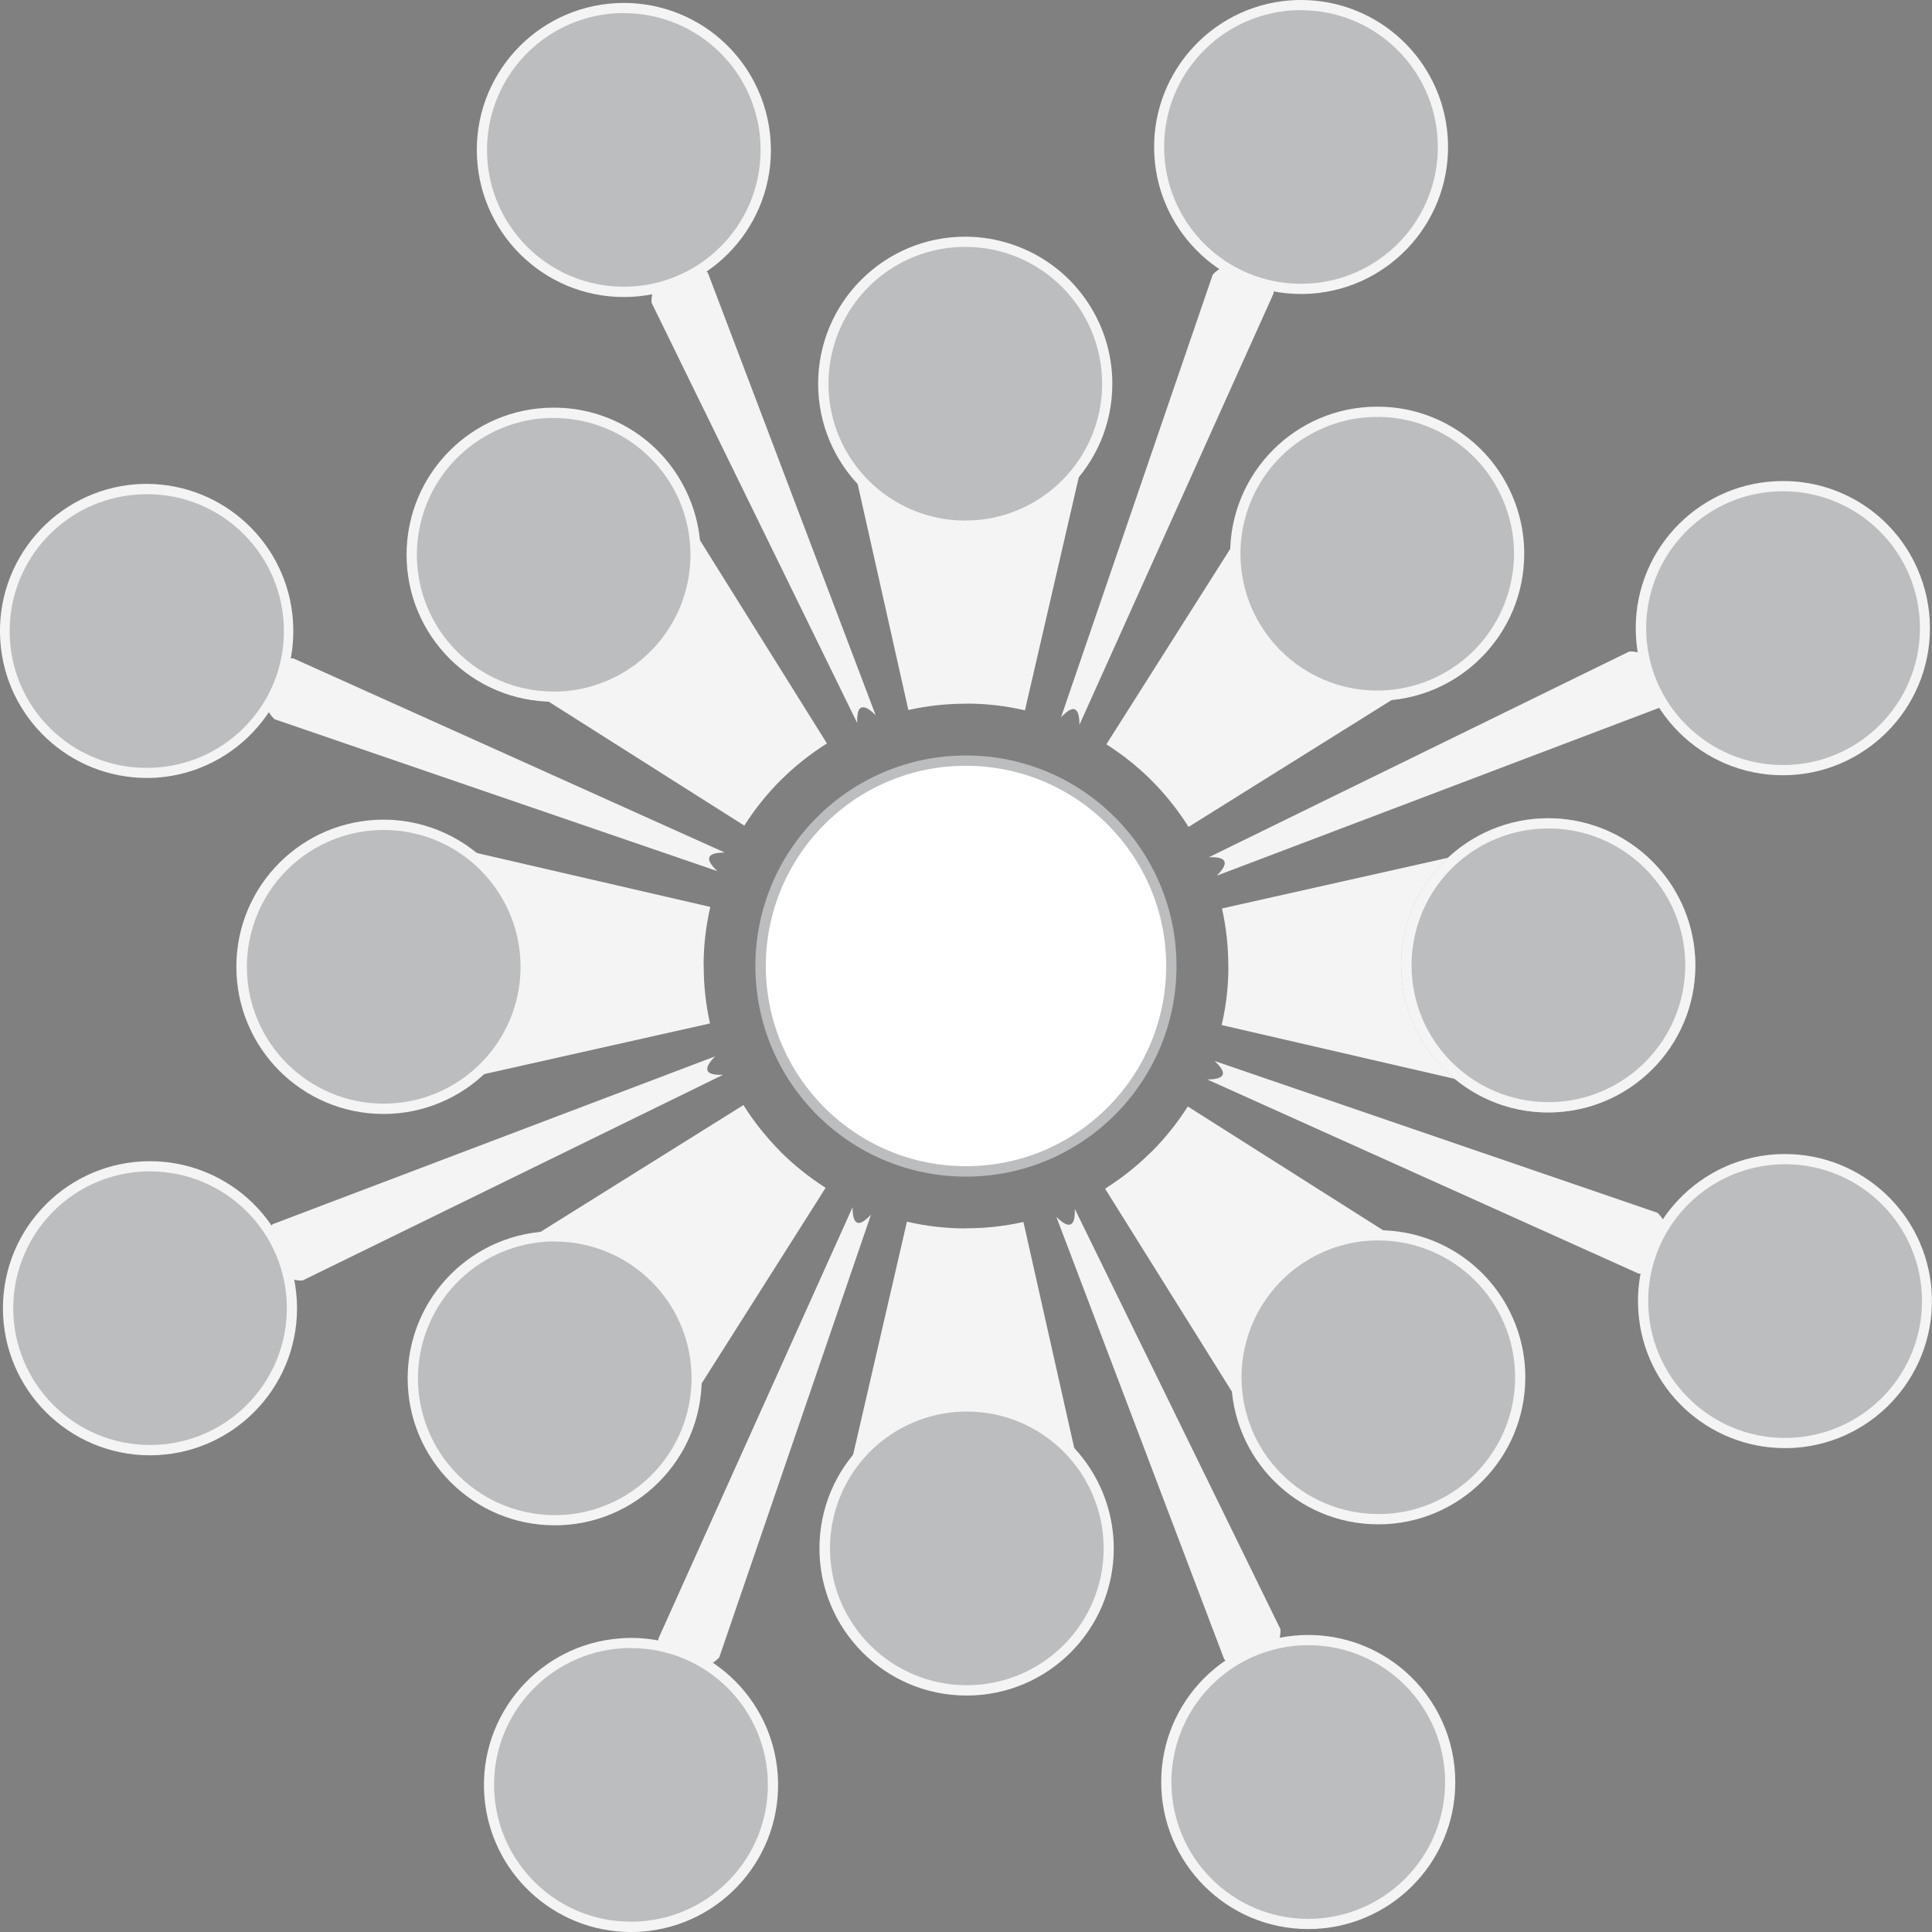 <?xml version="1.0" encoding="UTF-8"?>
<svg id="uuid-f929da58-8c82-4d24-abf1-b084b55204b3" data-name="Capa 2" xmlns="http://www.w3.org/2000/svg" viewBox="0 0 177.96 177.96">
  <rect x="0" y="0" width="177.96" height="177.96" fill="#808080" stroke="none"/>
  <g id="uuid-5ba2065f-a9e6-405a-8e51-58fedeb70a44" data-name="Capa 1">
    <g id="uuid-94134205-4935-45fb-8d58-bacea744e313" data-name="Layer 1">
      <path d="M112.62,99c-.12.29-.6.43-1.42.43l39.75,17.89c1.58,0,2.53-1.47,2.76-2.04s.12-2.49-1.04-3.57l-40.79-13.98c.6.56.86.99.74,1.28Z" fill="#f4f4f4"/>
      <path d="M164.4,132.92c-6.83,0-12.55-5.34-13.03-12.16-.51-7.2,4.91-13.44,12.11-13.95,0,0,0,0,.01,0,.31-.02.62-.03.93-.03,6.83,0,12.55,5.34,13.03,12.16.5,7.2-4.93,13.45-12.13,13.96-.31.02-.62.03-.93.03h0Z" fill="#bbbdbf"/>
      <path d="M164.43,107.24c6.96,0,12.6,5.64,12.61,12.6,0,6.63-5.13,12.12-11.74,12.58-.3.02-.6.03-.89.03-6.96,0-12.6-5.66-12.59-12.62,0-6.61,5.12-12.09,11.72-12.56.3-.02.6-.03.89-.03M164.43,106.3c-.32,0-.64.01-.96.03-7.46.53-13.08,7-12.56,14.47.5,7.09,6.39,12.58,13.49,12.59.32,0,.64-.01.96-.03,7.46-.53,13.08-7,12.56-14.47-.5-7.09-6.39-12.58-13.49-12.59h0Z" fill="#f4f4f5"/>
      <path d="M112.78,79.35c.13.29-.12.73-.7,1.31l40.75-15.46c1.13-1.11.75-2.83.51-3.4s-1.68-1.85-3.26-1.79l-38.73,18.95c.81-.03,1.31.09,1.43.38Z" fill="#f4f4f4"/>
      <path d="M164.23,70.93c-7.22,0-13.09-5.84-13.1-13.07,0-7.22,5.84-13.09,13.07-13.1,7.22,0,13.09,5.84,13.1,13.07,0,5.17-3.03,9.86-7.75,11.96-1.67.75-3.48,1.13-5.31,1.13Z" fill="#bbbdbf"/>
      <path d="M164.22,45.25c6.96-.01,12.62,5.63,12.63,12.59.01,6.96-5.63,12.62-12.59,12.63-6.96.01-12.62-5.63-12.63-12.59,0-4.98,2.92-9.5,7.47-11.54,1.61-.72,3.35-1.09,5.12-1.09M164.22,44.31c-7.48,0-13.55,6.07-13.55,13.55,0,7.48,6.07,13.55,13.55,13.55s13.55-6.07,13.55-13.55c0-1.9-.4-3.77-1.17-5.51-2.16-4.9-7.02-8.06-12.38-8.04Z" fill="#f4f4f5"/>
      <circle cx="88.98" cy="88.98" r="18.92" fill="#fff"/>
      <path d="M88.98,70.54c10.19,0,18.44,8.26,18.44,18.44s-8.26,18.44-18.44,18.44c-10.19,0-18.44-8.26-18.44-18.44,0-4.89,1.94-9.58,5.4-13.04,3.45-3.47,8.15-5.42,13.04-5.4M88.98,69.59c-10.71,0-19.4,8.68-19.4,19.39,0,10.71,8.68,19.4,19.39,19.4,10.71,0,19.4-8.68,19.4-19.39h0c0-10.71-8.68-19.4-19.39-19.4Z" fill="#bbbdbf"/>
      <path d="M89.05,64.81c1.81,0,3.6.21,5.36.62l5.12-22.17c-6.85-1.57-13.97-1.59-20.84-.06l4.98,22.2c1.76-.39,3.56-.59,5.37-.58Z" fill="#f4f4f4"/>
      <path d="M88.91,48.42c-7.22,0-13.08-5.85-13.08-13.07,0-7.22,5.85-13.08,13.07-13.08,7.22,0,13.08,5.85,13.08,13.07,0,1.41-.23,2.8-.67,4.14-1.77,5.34-6.77,8.95-12.4,8.94Z" fill="#bbbdbf"/>
      <path d="M88.91,22.74c6.96,0,12.6,5.64,12.61,12.6,0,6.96-5.64,12.6-12.6,12.61-6.96,0-12.6-5.64-12.61-12.6,0-1.36.22-2.7.65-3.99,1.71-5.15,6.53-8.62,11.95-8.62M88.91,21.8c-7.48,0-13.55,6.07-13.55,13.55s6.07,13.55,13.55,13.55c7.48,0,13.55-6.07,13.55-13.55,0-5.83-3.73-11.01-9.27-12.85-1.38-.46-2.83-.7-4.28-.7h0Z" fill="#f4f4f5"/>
      <path d="M88.91,113.15c-1.81,0-3.61-.21-5.37-.62l-5.12,22.17c6.85,1.57,13.97,1.59,20.84.06l-4.99-22.2c-1.76.39-3.56.59-5.37.58Z" fill="#f4f4f4"/>
      <path d="M89.05,155.69c-7.22,0-13.08-5.85-13.08-13.07,0-7.22,5.85-13.08,13.07-13.08,7.22,0,13.08,5.85,13.08,13.07,0,1.41-.23,2.8-.67,4.14-1.77,5.34-6.77,8.95-12.4,8.94Z" fill="#bbbdbf"/>
      <path d="M89.05,130.02c6.96,0,12.6,5.64,12.61,12.6,0,6.96-5.64,12.6-12.6,12.61-6.96,0-12.6-5.64-12.61-12.6,0-1.36.22-2.7.65-3.99,1.71-5.15,6.53-8.62,11.95-8.62M89.05,129.07c-7.49,0-13.56,6.05-13.57,13.54,0,7.49,6.05,13.56,13.54,13.57s13.56-6.05,13.57-13.54c0-5.84-3.72-11.02-9.26-12.87-1.38-.46-2.83-.7-4.28-.7Z" fill="#f4f4f5"/>
      <path d="M106.02,106.13c-1.28,1.27-2.7,2.4-4.23,3.36l12.06,19.3c5.96-3.74,11.01-8.75,14.78-14.69l-19.22-12.18c-.97,1.52-2.1,2.94-3.38,4.21Z" fill="#f4f4f4"/>
      <path d="M126.97,139.93c-7.22,0-13.09-5.84-13.1-13.06,0-7.22,5.84-13.09,13.06-13.1,7.22,0,13.09,5.84,13.1,13.06,0,4.96-2.79,9.49-7.22,11.71-1.81.91-3.81,1.38-5.84,1.38Z" fill="#bbbdbf"/>
      <path d="M126.95,114.26c6.96,0,12.6,5.63,12.61,12.59,0,4.78-2.69,9.14-6.96,11.28-1.74.88-3.67,1.34-5.63,1.33-6.96,0-12.61-5.63-12.61-12.59,0-4.77,2.69-9.14,6.96-11.28,1.75-.88,3.67-1.34,5.63-1.33M126.95,113.32c-7.48,0-13.54,6.07-13.54,13.55,0,7.48,6.07,13.54,13.55,13.54s13.54-6.07,13.54-13.55c0-2.1-.49-4.17-1.43-6.05-2.29-4.6-6.98-7.5-12.12-7.49Z" fill="#f4f4f5"/>
      <path d="M71.84,106.02c-1.27-1.28-2.4-2.7-3.36-4.23l-19.3,12.06c3.74,5.96,8.75,11.01,14.69,14.78l12.18-19.22c-1.52-.97-2.94-2.1-4.21-3.38Z" fill="#f4f4f4"/>
      <path d="M51.11,140.03c-7.23.01-13.09-5.84-13.1-13.06-.01-7.23,5.84-13.09,13.06-13.1,7.23-.01,13.09,5.84,13.1,13.06,0,4.96-2.79,9.5-7.23,11.72-1.81.91-3.81,1.38-5.84,1.38Z" fill="#bbbdbf"/>
      <path d="M51.09,114.36c6.96,0,12.61,5.63,12.61,12.59,0,4.78-2.69,9.14-6.96,11.28-1.75.88-3.67,1.34-5.63,1.33-4.78,0-9.14-2.69-11.28-6.97-3.11-6.23-.59-13.8,5.64-16.91,1.74-.87,3.67-1.33,5.62-1.33M51.09,113.41c-7.48,0-13.54,6.07-13.54,13.55,0,7.48,6.07,13.54,13.55,13.54,7.48,0,13.54-6.07,13.54-13.55,0-2.1-.49-4.17-1.43-6.05-2.29-4.6-6.98-7.5-12.12-7.49Z" fill="#f4f4f5"/>
      <path d="M99,65.34c.29.12.43.6.43,1.42l17.89-39.75c0-1.58-1.47-2.53-2.04-2.76s-2.49-.12-3.57,1.04l-13.98,40.79c.56-.6.99-.86,1.28-.74Z" fill="#f4f4f4"/>
      <path d="M119.82,26.62c-6.83,0-12.55-5.34-13.03-12.16-.5-7.2,4.93-13.44,12.13-13.96.31-.02.62-.03.93-.03,6.83,0,12.55,5.34,13.03,12.16.49,7.2-4.93,13.44-12.13,13.95-.31.02-.62.03-.93.03h0Z" fill="#bbbdbf"/>
      <path d="M119.86.94c6.96.01,12.59,5.66,12.58,12.62,0,6.61-5.12,12.09-11.72,12.55-.3.02-.6.03-.9.03-6.96,0-12.6-5.66-12.59-12.62,0-6.61,5.12-12.09,11.72-12.56.3-.02.6-.03.89-.03M119.86,0c-.32,0-.64.01-.96.03-7.46.53-13.08,7-12.56,14.46.5,7.08,6.39,12.58,13.49,12.59.32,0,.64-.01.96-.03,7.46-.53,13.08-7,12.56-14.46-.5-7.08-6.38-12.58-13.48-12.59h0Z" fill="#f4f4f5"/>
      <path d="M64.81,88.91c0-1.81.21-3.61.62-5.37l-22.17-5.12c-1.57,6.85-1.59,13.97-.06,20.83l22.2-4.98c-.39-1.76-.59-3.56-.58-5.37Z" fill="#f4f4f4"/>
      <path d="M35.34,102.12c-7.22,0-13.08-5.85-13.08-13.07,0-7.22,5.85-13.08,13.07-13.08,7.22,0,13.08,5.85,13.08,13.07,0,1.41-.23,2.8-.67,4.14-1.77,5.34-6.77,8.95-12.4,8.94Z" fill="#bbbdbf"/>
      <path d="M35.34,76.45c6.96,0,12.6,5.64,12.61,12.6,0,6.96-5.64,12.6-12.6,12.61-6.96,0-12.6-5.64-12.61-12.6,0-1.36.22-2.7.65-3.99,1.71-5.15,6.53-8.62,11.95-8.62M35.34,75.5c-7.49,0-13.56,6.05-13.57,13.54,0,7.49,6.05,13.56,13.54,13.57,7.49,0,13.56-6.05,13.57-13.54,0-5.84-3.72-11.02-9.26-12.87-1.38-.46-2.83-.7-4.28-.7Z" fill="#f4f4f5"/>
      <path d="M106.12,71.94c1.27,1.28,2.4,2.7,3.36,4.23l19.3-12.06c-3.74-5.96-8.75-11-14.69-14.77l-12.18,19.22c1.52.97,2.94,2.1,4.21,3.38Z" fill="#f4f4f4"/>
      <path d="M126.87,64.08c-7.22.01-13.09-5.84-13.1-13.06-.01-7.22,5.84-13.09,13.06-13.1s13.09,5.84,13.1,13.06c0,4.96-2.79,9.49-7.22,11.71-1.81.91-3.81,1.38-5.84,1.38Z" fill="#bbbdbf"/>
      <path d="M126.85,38.4c4.78,0,9.14,2.69,11.28,6.97,3.11,6.23.58,13.8-5.65,16.91-1.74.87-3.66,1.33-5.61,1.33-6.96,0-12.6-5.64-12.61-12.6,0-4.77,2.69-9.14,6.96-11.27,1.74-.88,3.67-1.34,5.63-1.33M126.85,37.46c-7.48,0-13.54,6.07-13.54,13.55,0,7.48,6.07,13.54,13.55,13.54,7.48,0,13.54-6.07,13.54-13.55,0-2.1-.49-4.17-1.43-6.05-2.28-4.6-6.98-7.51-12.12-7.49h0Z" fill="#f4f4f5"/>
      <path d="M71.94,71.84c1.28-1.27,2.7-2.4,4.23-3.36l-12.06-19.3c-5.96,3.74-11,8.75-14.77,14.69l19.22,12.18c.97-1.52,2.1-2.94,3.38-4.21Z" fill="#f4f4f4"/>
      <path d="M51.01,64.17c-7.22,0-13.08-5.84-13.09-13.06s5.84-13.08,13.06-13.09c7.22,0,13.08,5.84,13.09,13.06,0,4.96-2.79,9.49-7.22,11.71-1.81.91-3.81,1.38-5.84,1.38Z" fill="#bbbdbf"/>
      <path d="M50.99,38.5c6.96,0,12.61,5.63,12.61,12.59,0,4.77-2.69,9.14-6.96,11.28-1.75.88-3.67,1.34-5.63,1.33-6.96,0-12.6-5.63-12.61-12.59,0-4.78,2.69-9.14,6.96-11.28,1.74-.88,3.67-1.34,5.63-1.33M50.99,37.55c-7.48,0-13.54,6.07-13.54,13.55,0,7.48,6.07,13.54,13.55,13.54,7.48,0,13.54-6.07,13.54-13.55,0-2.1-.49-4.17-1.43-6.05-2.28-4.6-6.98-7.51-12.12-7.49Z" fill="#f4f4f5"/>
      <path d="M65.18,98.61c-.13-.29.12-.73.7-1.31l-40.76,15.46c-1.13,1.11-.75,2.83-.51,3.4s1.68,1.85,3.26,1.79l38.73-18.95c-.81.03-1.31-.09-1.43-.38Z" fill="#f4f4f4"/>
      <path d="M13.81,133.57c-7.22,0-13.07-5.86-13.06-13.08,0-7.22,5.86-13.07,13.08-13.06,7.22,0,13.07,5.86,13.06,13.08,0,3.15-1.14,6.19-3.21,8.57-2.48,2.86-6.09,4.5-9.87,4.5Z" fill="#bbbdbf"/>
      <path d="M13.82,107.9c6.96,0,12.6,5.64,12.6,12.6,0,6.96-5.64,12.6-12.6,12.6-6.96,0-12.6-5.64-12.6-12.6,0-3.04,1.1-5.97,3.09-8.27,2.39-2.76,5.87-4.34,9.52-4.34M13.82,106.96c-7.48,0-13.55,6.06-13.55,13.54,0,7.48,6.06,13.55,13.54,13.55,7.48,0,13.55-6.06,13.55-13.54,0-3.92-1.7-7.66-4.66-10.23-2.46-2.14-5.62-3.32-8.88-3.32Z" fill="#f4f4f5"/>
      <path d="M65.34,78.96c.12-.29.6-.43,1.42-.43l-39.75-17.89c-1.58,0-2.53,1.47-2.76,2.04s-.12,2.49,1.04,3.57l40.79,13.99c-.6-.56-.86-.99-.74-1.28Z" fill="#f4f4f4"/>
      <path d="M13.53,71.19c-6.83,0-12.55-5.34-13.03-12.16C0,51.83,5.42,45.58,12.63,45.08h0c.31-.02.62-.03.93-.03,6.83,0,12.55,5.34,13.03,12.16.51,7.2-4.91,13.44-12.11,13.95,0,0,0,0-.01,0-.31.02-.62.03-.93.03h0Z" fill="#bbbdbf"/>
      <path d="M13.56,45.52c6.96,0,12.6,5.66,12.59,12.62,0,6.61-5.12,12.09-11.72,12.56-.3.02-.6.03-.89.03-6.96.03-12.63-5.59-12.65-12.55-.03-6.66,5.13-12.19,11.78-12.63.3-.02.6-.03.89-.03M13.55,44.57c-.32,0-.64.01-.96.03C5.13,45.13-.49,51.61.03,59.07c.5,7.09,6.39,12.58,13.49,12.59.32,0,.64-.01.96-.03,7.46-.56,13.06-7.06,12.5-14.52-.52-7.04-6.37-12.5-13.43-12.54h0Z" fill="#f4f4f5"/>
      <path d="M121.94,172.12s.2.18,0,.55l-1.36-.06s-.09-.13,0-.21.85-.29.85-.29l.51.02Z" fill="#342d3c"/>
      <path d="M98.61,112.78c-.29.13-.73-.12-1.31-.7l15.46,40.75c1.11,1.13,2.83.75,3.4.51s1.85-1.68,1.79-3.26l-18.95-38.73c.03.81-.09,1.31-.38,1.43Z" fill="#f4f4f4"/>
      <path d="M120.49,177.22c-7.22,0-13.07-5.86-13.07-13.08,0-7.22,5.86-13.07,13.08-13.07,7.22,0,13.07,5.86,13.07,13.08,0,3.15-1.14,6.19-3.21,8.57-2.48,2.86-6.09,4.5-9.87,4.5Z" fill="#bbbdbf"/>
      <path d="M120.51,151.54c6.96,0,12.6,5.65,12.6,12.61,0,6.96-5.65,12.6-12.61,12.6-6.96,0-12.6-5.65-12.6-12.61,0-3.04,1.1-5.97,3.09-8.26,2.39-2.76,5.87-4.34,9.52-4.34M120.51,150.6c-7.48,0-13.55,6.06-13.55,13.54,0,7.48,6.06,13.55,13.54,13.55,7.48,0,13.55-6.06,13.55-13.54,0-3.92-1.7-7.66-4.66-10.23-2.46-2.14-5.61-3.32-8.88-3.32Z" fill="#f4f4f5"/>
      <path d="M78.96,112.62c-.29-.12-.43-.6-.43-1.42l-17.89,39.75c0,1.58,1.47,2.53,2.04,2.76s2.49.12,3.57-1.04l13.98-40.79c-.56.6-.99.86-1.28.74Z" fill="#f4f4f4"/>
      <path d="M58.1,177.49c-6.83,0-12.55-5.34-13.03-12.16-.49-7.2,4.93-13.44,12.13-13.95.31-.02.62-.03.93-.03,6.83,0,12.55,5.34,13.03,12.16.49,7.2-4.93,13.44-12.13,13.96-.31.02-.62.03-.93.03h0Z" fill="#bbbdbf"/>
      <path d="M58.13,151.81c6.96,0,12.6,5.64,12.6,12.6,0,6.62-5.13,12.12-11.74,12.57-.3.02-.6.03-.89.03-6.96,0-12.59-5.66-12.59-12.62,0-6.61,5.12-12.09,11.72-12.56.3-.02.6-.03.9-.03M58.13,150.87c-.32,0-.64.01-.96.04-7.46.53-13.08,7-12.56,14.46.5,7.08,6.39,12.58,13.49,12.59.32,0,.64-.01.96-.03,7.46-.52,13.09-6.98,12.58-14.45-.49-7.1-6.39-12.61-13.51-12.61Z" fill="#f4f4f5"/>
      <path d="M79.35,65.18c.29-.13.73.12,1.31.7l-15.46-40.76c-1.11-1.13-2.83-.75-3.4-.51s-1.85,1.68-1.79,3.26l18.95,38.73c-.03-.81.09-1.31.38-1.43Z" fill="#f4f4f4"/>
      <path d="M57.45,26.89c-7.22,0-13.07-5.86-13.07-13.08,0-7.22,5.86-13.07,13.08-13.07,7.22,0,13.07,5.86,13.07,13.08,0,3.15-1.14,6.2-3.21,8.57-2.48,2.86-6.09,4.5-9.87,4.5Z" fill="#bbbdbf"/>
      <path d="M57.47,1.21c6.96,0,12.6,5.65,12.59,12.61,0,6.96-5.65,12.6-12.61,12.59-6.96,0-12.6-5.65-12.59-12.61,0-3.03,1.1-5.97,3.09-8.26,2.39-2.76,5.87-4.34,9.52-4.34M57.47.27c-7.48,0-13.55,6.06-13.55,13.54,0,7.48,6.06,13.55,13.54,13.55,7.48,0,13.55-6.06,13.55-13.54,0-3.92-1.7-7.65-4.66-10.23-2.46-2.14-5.62-3.32-8.88-3.32Z" fill="#f4f4f5"/>
      <path d="M113.15,89.06c0,1.81-.21,3.6-.62,5.36l22.17,5.12c1.57-6.85,1.59-13.97.06-20.84l-22.2,4.98c.39,1.76.59,3.56.58,5.37Z" fill="#f4f4f4"/>
      <path d="M142.62,101.99c-7.22,0-13.08-5.85-13.08-13.07,0-7.22,5.85-13.08,13.07-13.08,7.22,0,13.08,5.85,13.08,13.07,0,1.41-.23,2.8-.67,4.14-1.78,5.34-6.77,8.94-12.4,8.94Z" fill="#fff"/>
      <path d="M142.62,76.31c6.96,0,12.61,5.64,12.61,12.6,0,6.96-5.64,12.61-12.6,12.61-6.96,0-12.61-5.64-12.61-12.6,0-1.36.22-2.7.65-3.99,1.71-5.15,6.53-8.62,11.95-8.62M142.62,75.37c-7.48,0-13.56,6.06-13.56,13.54,0,7.48,6.06,13.56,13.54,13.56,7.48,0,13.56-6.06,13.56-13.54,0-5.83-3.73-11.02-9.26-12.86-1.38-.46-2.83-.7-4.28-.7Z" fill="#bbbdbf"/>
      <path d="M142.62,101.99c-7.22,0-13.08-5.85-13.08-13.07,0-7.22,5.85-13.08,13.07-13.08,7.22,0,13.08,5.85,13.08,13.07,0,1.41-.23,2.8-.67,4.14-1.78,5.34-6.77,8.94-12.4,8.94Z" fill="#bbbdbf"/>
      <path d="M142.62,76.31c6.96,0,12.61,5.64,12.61,12.6,0,6.96-5.64,12.61-12.6,12.61-6.96,0-12.61-5.64-12.61-12.6,0-1.36.22-2.7.65-3.99,1.71-5.15,6.53-8.62,11.95-8.62M142.62,75.37c-7.48,0-13.56,6.06-13.56,13.54,0,7.48,6.06,13.56,13.54,13.56,7.48,0,13.56-6.06,13.56-13.54,0-5.83-3.73-11.02-9.26-12.86-1.38-.46-2.83-.7-4.28-.7Z" fill="#f4f4f5"/>
    </g>
  </g>
</svg>